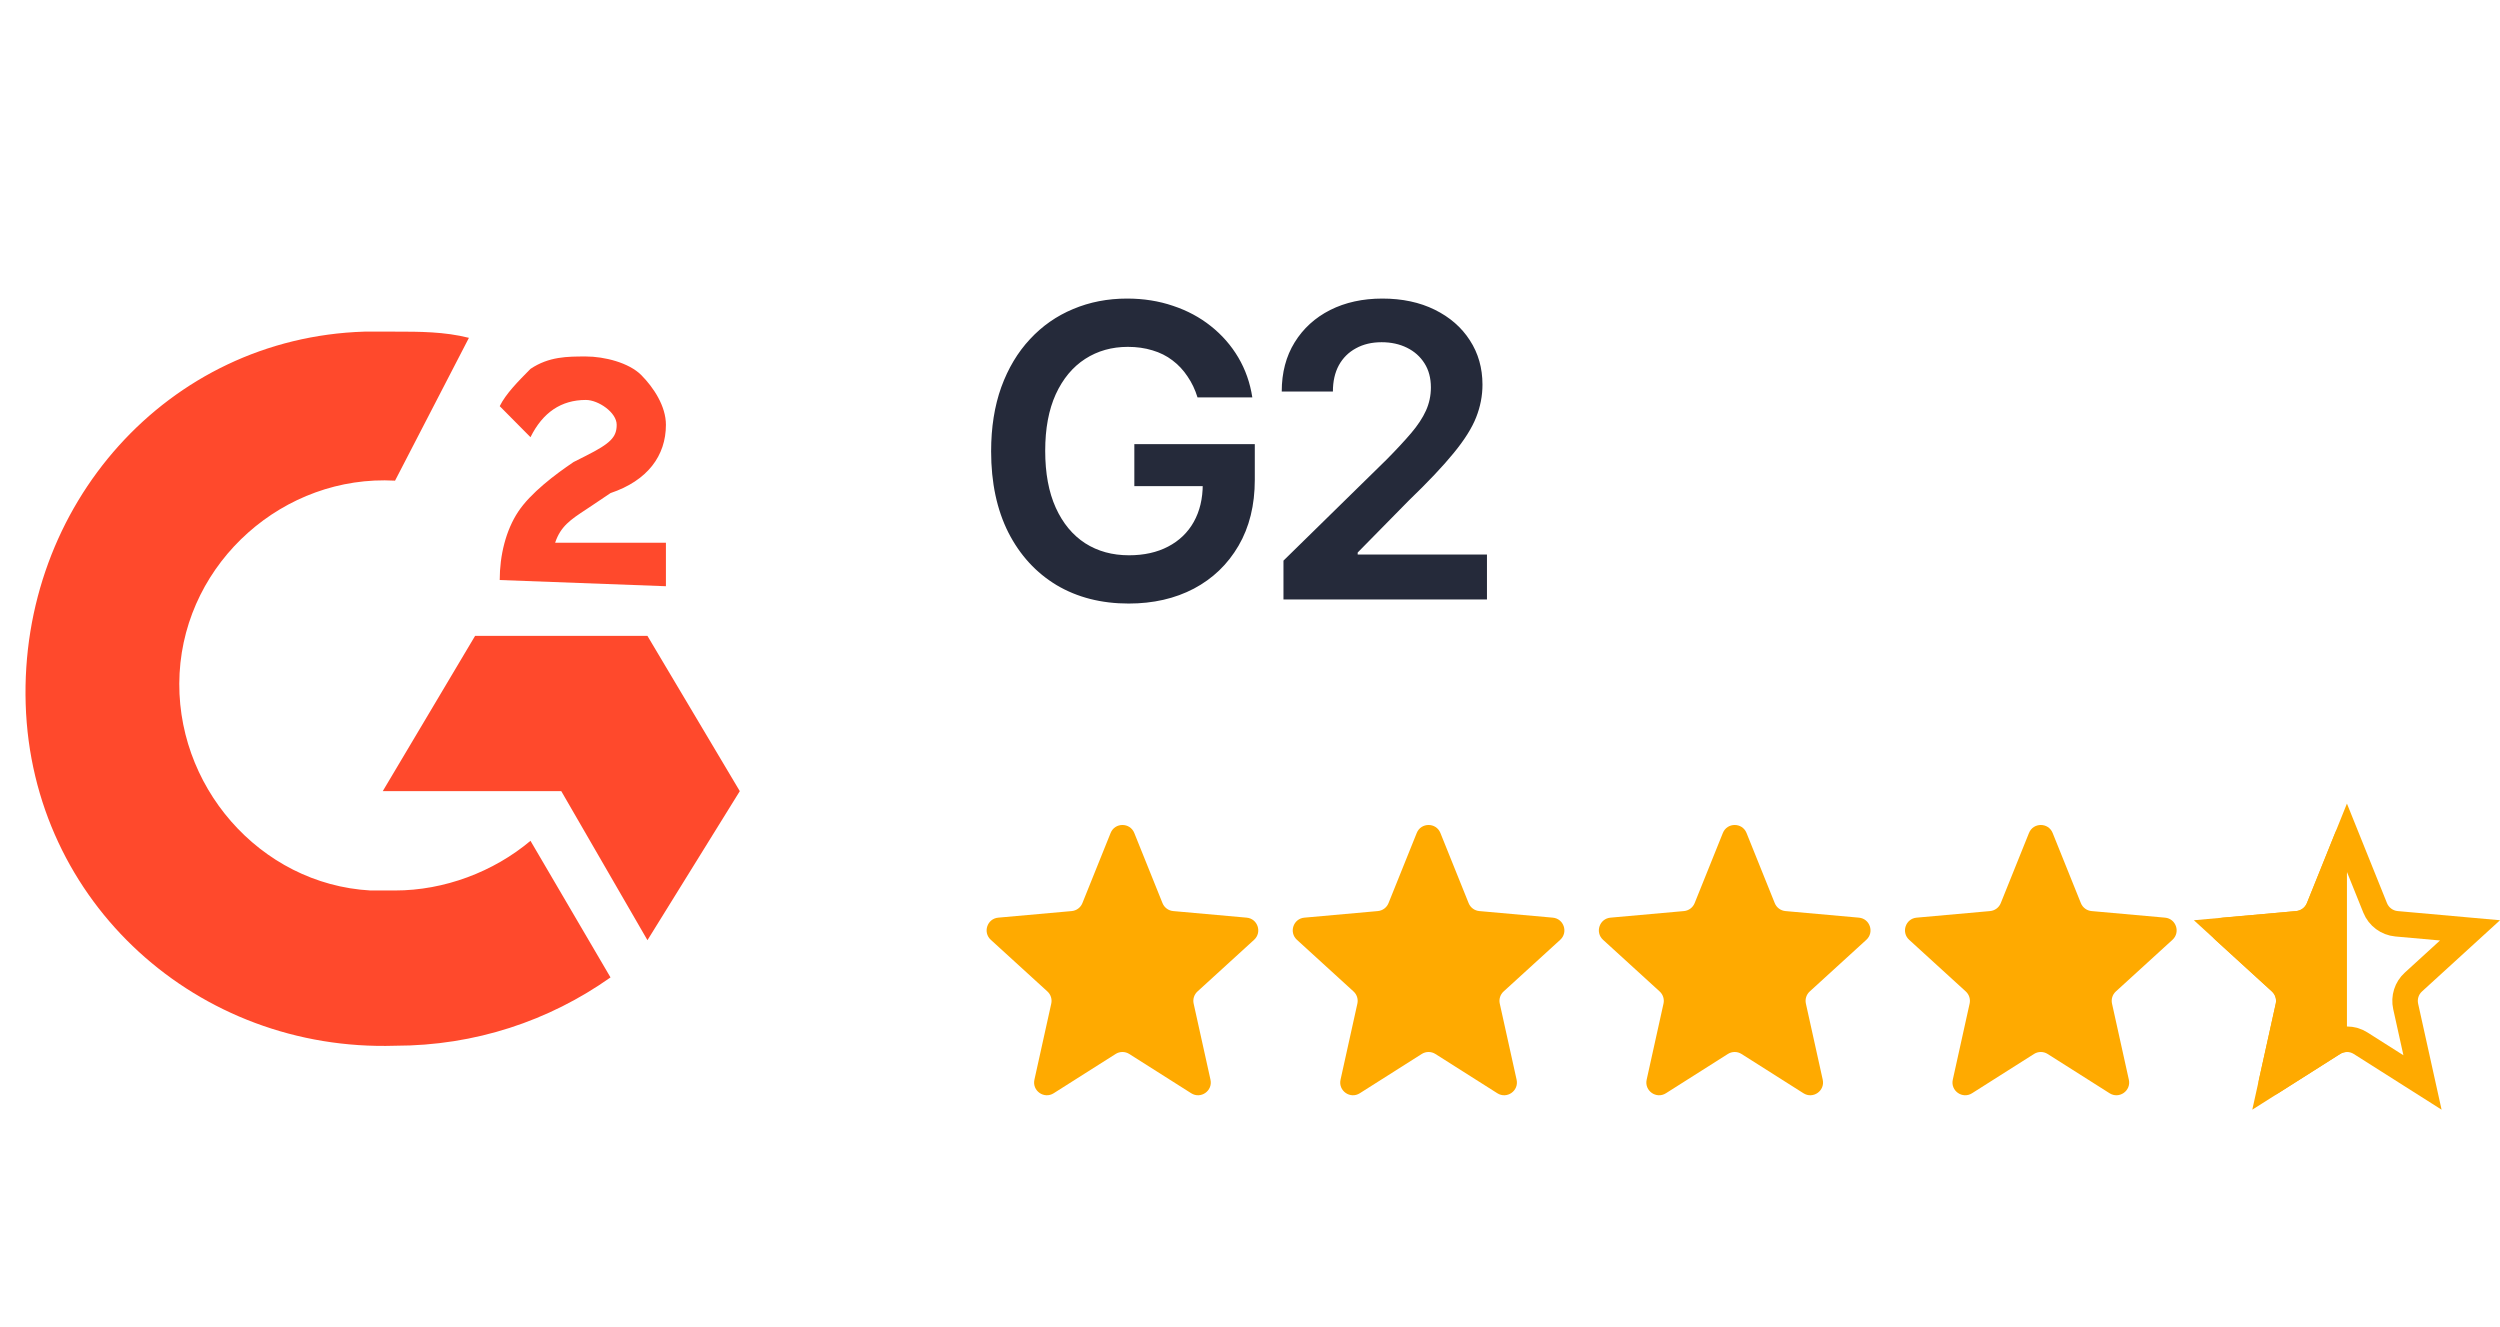 <svg width="98" height="52" viewBox="0 0 98 52" fill="none" xmlns="http://www.w3.org/2000/svg">
<path fill-rule="evenodd" clip-rule="evenodd" d="M18.382 13.243C17.417 13 16.451 13 15.486 13H14.28C6.558 13.243 0.766 19.816 1.007 27.605C1.249 35.394 7.764 41.236 15.486 40.993C18.623 40.993 21.519 40.019 23.932 38.315L20.795 32.96C19.347 34.177 17.417 34.907 15.486 34.907H14.521C10.177 34.664 6.799 30.769 7.04 26.388C7.282 22.006 11.143 18.599 15.486 18.842L18.382 13.243ZM29 31.013L25.38 24.927H18.623L15.004 31.013H22.002L25.38 36.855L29 31.013ZM20.313 20.059C19.83 20.789 19.589 21.763 19.589 22.737L26.104 22.98V21.276H21.761C21.974 20.63 22.376 20.365 22.967 19.976C23.044 19.925 23.125 19.872 23.208 19.816L23.932 19.329C25.38 18.842 26.104 17.868 26.104 16.651C26.104 15.921 25.622 15.191 25.139 14.704C24.656 14.217 23.691 13.974 22.967 13.974C22.243 13.974 21.519 13.974 20.795 14.46C20.313 14.947 19.83 15.434 19.589 15.921L20.795 17.138C21.278 16.164 22.002 15.678 22.967 15.678C23.45 15.678 24.174 16.164 24.174 16.651C24.174 17.138 23.932 17.381 22.967 17.868L22.484 18.112C21.761 18.599 20.795 19.329 20.313 20.059Z" fill="#FF492C"/>
<path d="M46.943 15.579C46.849 15.273 46.718 14.998 46.551 14.756C46.388 14.509 46.191 14.299 45.96 14.125C45.733 13.951 45.472 13.82 45.176 13.733C44.881 13.642 44.559 13.597 44.21 13.597C43.585 13.597 43.028 13.754 42.54 14.068C42.051 14.383 41.667 14.845 41.386 15.454C41.11 16.061 40.972 16.799 40.972 17.671C40.972 18.549 41.11 19.294 41.386 19.903C41.663 20.513 42.047 20.977 42.54 21.296C43.032 21.61 43.604 21.767 44.256 21.767C44.847 21.767 45.358 21.653 45.79 21.426C46.225 21.199 46.561 20.877 46.795 20.46C47.03 20.04 47.148 19.547 47.148 18.983L47.625 19.057H44.466V17.409H49.188V18.807C49.188 19.803 48.975 20.665 48.551 21.392C48.127 22.119 47.544 22.68 46.801 23.074C46.059 23.464 45.206 23.659 44.244 23.659C43.172 23.659 42.231 23.419 41.42 22.938C40.614 22.453 39.983 21.765 39.528 20.875C39.078 19.981 38.852 18.921 38.852 17.693C38.852 16.754 38.985 15.915 39.25 15.176C39.519 14.438 39.894 13.811 40.375 13.296C40.856 12.777 41.42 12.383 42.068 12.114C42.716 11.841 43.42 11.704 44.182 11.704C44.826 11.704 45.426 11.799 45.983 11.989C46.54 12.174 47.034 12.439 47.466 12.784C47.901 13.129 48.26 13.538 48.54 14.011C48.82 14.485 49.004 15.008 49.091 15.579H46.943ZM50.312 23.5V21.977L54.352 18.017C54.738 17.627 55.06 17.28 55.318 16.977C55.575 16.674 55.769 16.381 55.897 16.097C56.026 15.812 56.091 15.509 56.091 15.188C56.091 14.82 56.007 14.506 55.841 14.244C55.674 13.979 55.445 13.775 55.153 13.631C54.861 13.487 54.53 13.415 54.159 13.415C53.776 13.415 53.441 13.494 53.153 13.653C52.865 13.809 52.642 14.03 52.483 14.318C52.327 14.606 52.25 14.949 52.25 15.347H50.244C50.244 14.608 50.413 13.966 50.75 13.421C51.087 12.875 51.551 12.453 52.142 12.153C52.736 11.854 53.418 11.704 54.187 11.704C54.968 11.704 55.653 11.85 56.244 12.142C56.835 12.434 57.293 12.833 57.619 13.341C57.949 13.848 58.113 14.428 58.113 15.079C58.113 15.515 58.03 15.943 57.863 16.364C57.697 16.784 57.403 17.25 56.983 17.761C56.566 18.273 55.981 18.892 55.227 19.619L53.221 21.659V21.739H58.289V23.5H50.312Z" fill="#252A3A"/>
<path d="M47.451 42.325C47.547 42.76 47.07 43.094 46.695 42.855L44.268 41.316C44.104 41.212 43.896 41.212 43.732 41.316L41.305 42.855C40.93 43.094 40.453 42.76 40.549 42.325L41.209 39.342C41.248 39.168 41.191 38.986 41.058 38.865L38.839 36.84C38.518 36.546 38.698 36.011 39.131 35.972L42.011 35.714C42.198 35.697 42.36 35.577 42.43 35.402L43.536 32.653C43.704 32.235 44.296 32.235 44.464 32.653L45.57 35.402C45.64 35.577 45.802 35.697 45.989 35.714L48.869 35.972C49.302 36.011 49.482 36.546 49.161 36.84L46.942 38.865C46.809 38.986 46.752 39.168 46.791 39.342L47.451 42.325Z" fill="#FFAA00"/>
<path d="M59.451 42.325C59.547 42.76 59.07 43.094 58.695 42.855L56.268 41.316C56.104 41.212 55.896 41.212 55.732 41.316L53.305 42.855C52.93 43.094 52.453 42.76 52.549 42.325L53.209 39.342C53.248 39.168 53.191 38.986 53.058 38.865L50.839 36.84C50.518 36.546 50.698 36.011 51.131 35.972L54.011 35.714C54.198 35.697 54.36 35.577 54.43 35.402L55.536 32.653C55.704 32.235 56.296 32.235 56.464 32.653L57.57 35.402C57.64 35.577 57.802 35.697 57.989 35.714L60.869 35.972C61.302 36.011 61.482 36.546 61.161 36.84L58.942 38.865C58.809 38.986 58.752 39.168 58.791 39.342L59.451 42.325Z" fill="#FFAA00"/>
<path d="M71.451 42.325C71.547 42.76 71.07 43.094 70.695 42.855L68.268 41.316C68.104 41.212 67.896 41.212 67.732 41.316L65.305 42.855C64.93 43.094 64.453 42.76 64.549 42.325L65.209 39.342C65.248 39.168 65.191 38.986 65.058 38.865L62.839 36.84C62.518 36.546 62.698 36.011 63.131 35.972L66.011 35.714C66.198 35.697 66.36 35.577 66.43 35.402L67.536 32.653C67.704 32.235 68.296 32.235 68.464 32.653L69.57 35.402C69.64 35.577 69.802 35.697 69.989 35.714L72.869 35.972C73.302 36.011 73.482 36.546 73.161 36.84L70.942 38.865C70.809 38.986 70.752 39.168 70.791 39.342L71.451 42.325Z" fill="#FFAA00"/>
<path d="M83.451 42.325C83.547 42.76 83.07 43.094 82.695 42.855L80.268 41.316C80.104 41.212 79.896 41.212 79.732 41.316L77.305 42.855C76.93 43.094 76.453 42.76 76.549 42.325L77.209 39.342C77.248 39.168 77.191 38.986 77.058 38.865L74.839 36.84C74.518 36.546 74.698 36.011 75.131 35.972L78.011 35.714C78.198 35.697 78.36 35.577 78.43 35.402L79.536 32.653C79.704 32.235 80.296 32.235 80.464 32.653L81.57 35.402C81.64 35.577 81.802 35.697 81.989 35.714L84.869 35.972C85.302 36.011 85.482 36.546 85.161 36.84L82.942 38.865C82.809 38.986 82.752 39.168 82.791 39.342L83.451 42.325Z" fill="#FFAA00"/>
<path d="M94.962 42.433L92.536 40.894C92.209 40.686 91.791 40.686 91.464 40.894L89.038 42.433L89.698 39.45C89.775 39.101 89.66 38.737 89.395 38.496L87.176 36.47L90.056 36.212C90.43 36.178 90.754 35.937 90.894 35.589L92 32.84L93.106 35.589C93.246 35.937 93.57 36.178 93.944 36.212L96.824 36.47L94.605 38.496C94.34 38.737 94.225 39.101 94.302 39.45L94.962 42.433Z" stroke="#FFAA00"/>
<g clip-path="url(#clip0_629_12808)">
<path d="M95.451 42.325C95.547 42.76 95.07 43.094 94.695 42.855L92.268 41.316C92.104 41.212 91.896 41.212 91.732 41.316L89.305 42.855C88.93 43.094 88.453 42.76 88.549 42.325L89.209 39.342C89.248 39.168 89.191 38.986 89.058 38.865L86.839 36.84C86.518 36.546 86.698 36.011 87.131 35.972L90.011 35.714C90.198 35.697 90.36 35.577 90.43 35.402L91.536 32.653C91.704 32.235 92.296 32.235 92.464 32.653L93.57 35.402C93.64 35.577 93.802 35.697 93.989 35.714L96.869 35.972C97.302 36.011 97.482 36.546 97.161 36.84L94.942 38.865C94.809 38.986 94.752 39.168 94.791 39.342L95.451 42.325Z" fill="#FFAA00"/>
</g>
<defs>
<clipPath id="clip0_629_12808">
<rect width="6" height="12" fill="white" transform="translate(86 31.5)"/>
</clipPath>
</defs>
</svg>
